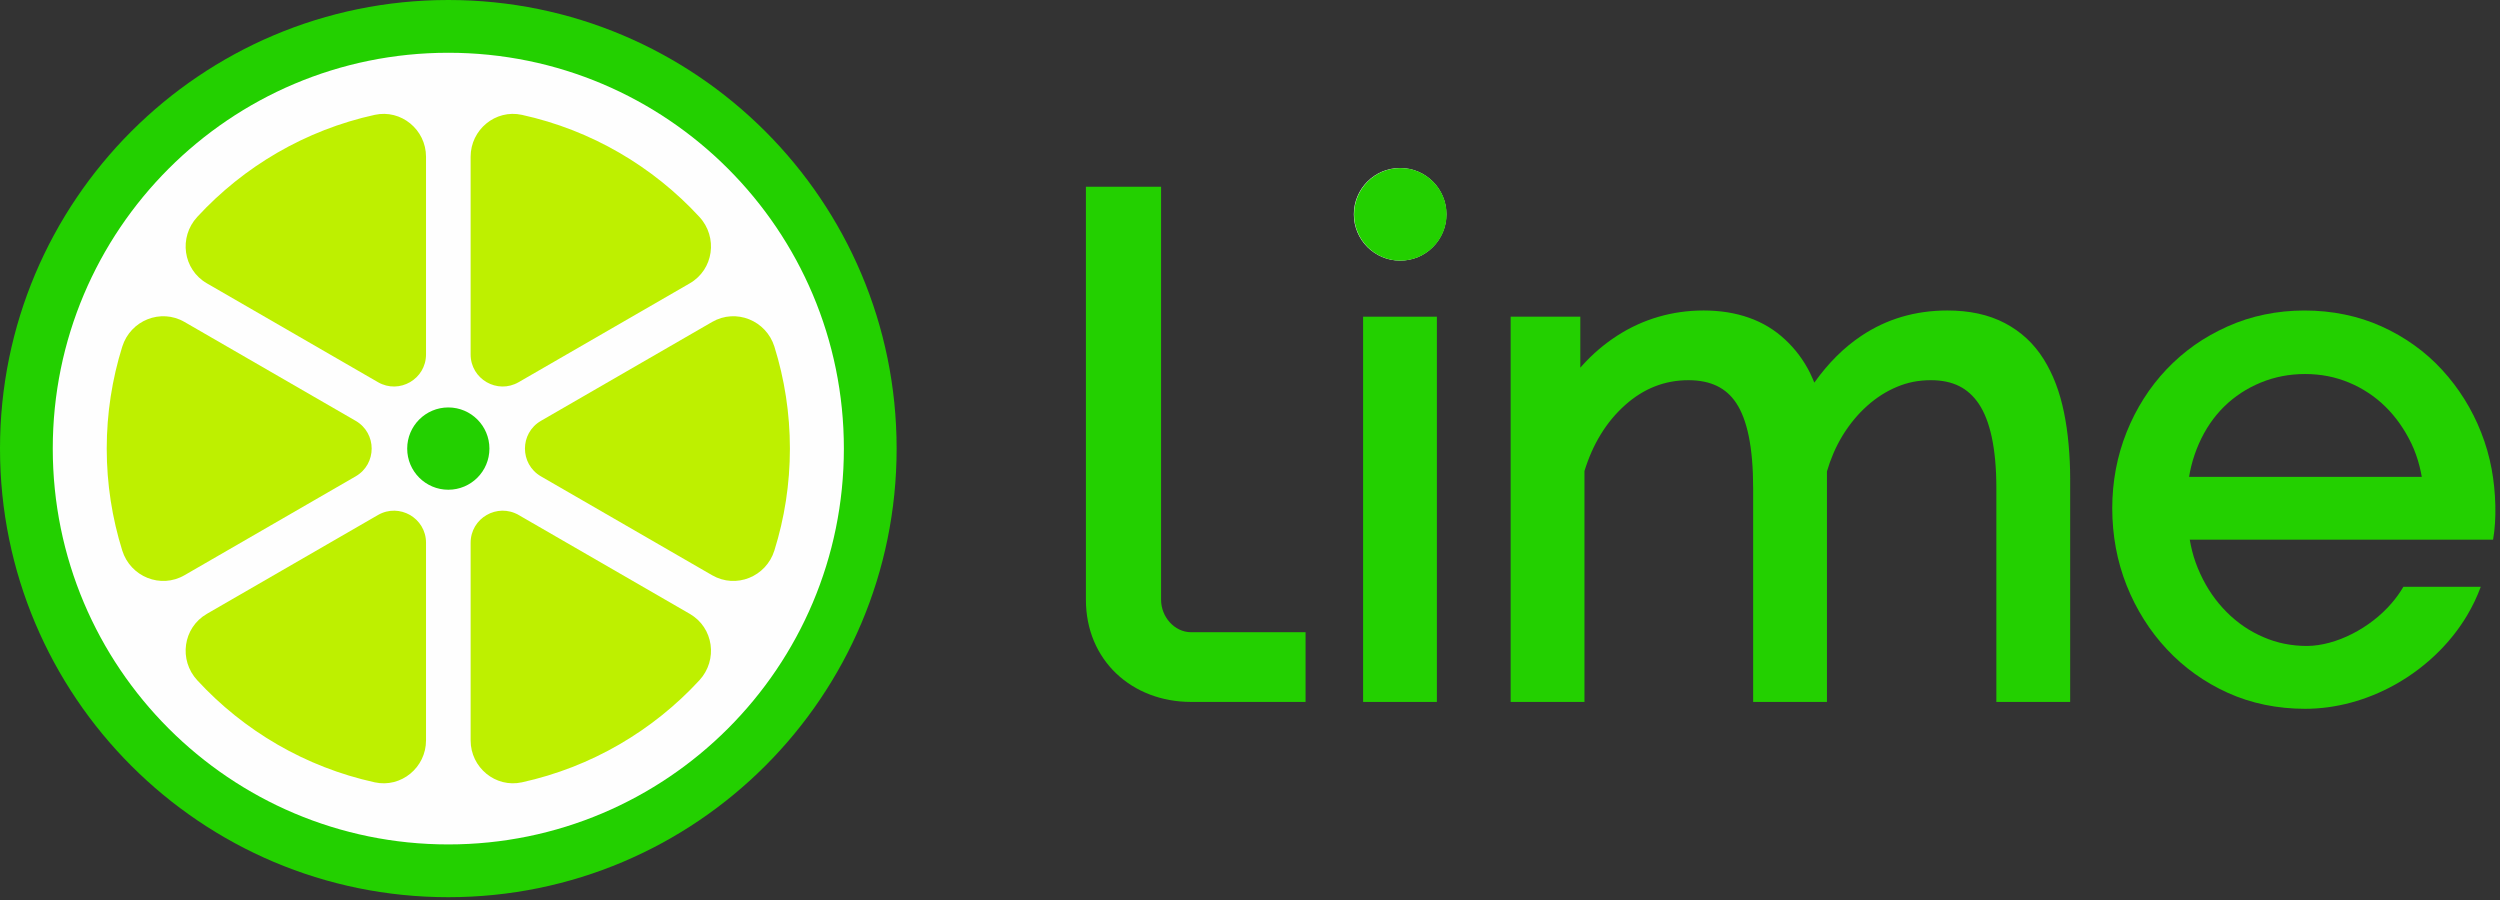 <svg xmlns="http://www.w3.org/2000/svg" width="511" height="184" viewBox="0 0 511 184" fill="none"><rect x="0" y="0" width="511" height="184" fill="#333333" stroke="none"/><path fill-rule="evenodd" clip-rule="evenodd" d="M91.635 183.387C41.029 183.387 0 142.332 0 91.694C0 41.05 41.029 0 91.635 0C142.243 0 183.27 41.05 183.27 91.694C183.27 142.332 142.243 183.387 91.635 183.387Z" fill="#23D000"></path><path fill-rule="evenodd" clip-rule="evenodd" d="M172.488 91.693C172.488 47.008 136.29 10.785 91.634 10.785C46.983 10.785 10.785 47.008 10.785 91.693C10.785 136.373 46.983 172.601 91.634 172.601C136.29 172.601 172.488 136.373 172.488 91.693Z" fill="#FEFEFE"></path><path fill-rule="evenodd" clip-rule="evenodd" d="M96.196 32.038V72.444C96.196 77.489 101.653 80.639 106.016 78.115L140.987 57.916C145.871 55.094 146.781 48.489 142.959 44.338C133.446 34.027 120.872 26.593 106.679 23.476C101.284 22.289 96.196 26.506 96.196 32.038Z" fill="#BEF000"></path><path fill-rule="evenodd" clip-rule="evenodd" d="M106.68 159.908C120.87 156.79 133.447 149.359 142.958 139.046C146.782 134.896 145.872 128.295 140.988 125.47L106.017 105.269C101.654 102.749 96.197 105.897 96.197 110.94V151.348C96.197 156.88 101.282 161.092 106.68 159.908Z" fill="#BEF000"></path><path fill-rule="evenodd" clip-rule="evenodd" d="M37.714 65.809C32.837 62.989 26.665 65.488 24.982 70.875C22.932 77.448 21.815 84.444 21.815 91.694C21.815 98.946 22.932 105.935 24.982 112.51C26.665 117.895 32.837 120.396 37.714 117.574L72.699 97.365C77.06 94.842 77.06 88.539 72.699 86.02L37.714 65.809Z" fill="#BEF000"></path><path fill-rule="evenodd" clip-rule="evenodd" d="M158.294 70.875C156.609 65.488 150.439 62.991 145.557 65.809L110.572 86.02C106.209 88.539 106.209 94.842 110.572 97.368L145.557 117.576C150.439 120.396 156.609 117.895 158.287 112.51C160.344 105.935 161.456 98.946 161.456 91.694C161.456 84.444 160.344 77.448 158.294 70.875Z" fill="#BEF000"></path><path fill-rule="evenodd" clip-rule="evenodd" d="M42.286 57.913L77.26 78.117C81.618 80.638 87.078 77.488 87.078 72.443V32.035C87.078 26.508 81.988 22.291 76.593 23.475C62.4 26.595 49.821 34.026 40.317 44.337C36.488 48.488 37.403 55.093 42.286 57.913Z" fill="#BEF000"></path><path fill-rule="evenodd" clip-rule="evenodd" d="M77.257 105.269L42.286 125.47C37.403 128.295 36.488 134.896 40.317 139.046C49.821 149.359 62.397 156.79 76.593 159.909C81.988 161.092 87.078 156.88 87.078 151.346V110.94C87.078 105.897 81.625 102.749 77.257 105.269Z" fill="#BEF000"></path><path fill-rule="evenodd" clip-rule="evenodd" d="M100.038 91.693C100.038 96.335 96.278 100.102 91.635 100.102C86.994 100.102 83.231 96.335 83.231 91.693C83.231 87.052 86.994 83.282 91.635 83.282C96.278 83.282 100.038 87.052 100.038 91.693Z" fill="#23D000"></path><path fill-rule="evenodd" clip-rule="evenodd" d="M286.18 34.339C291.399 34.339 295.638 38.577 295.638 43.803C295.638 49.03 291.399 53.27 286.18 53.27C280.955 53.27 276.722 49.03 276.722 43.803C276.722 38.577 280.955 34.339 286.18 34.339Z" fill="white"></path><path fill-rule="evenodd" clip-rule="evenodd" d="M286.234 34.349C291.46 34.349 295.692 38.589 295.692 43.813C295.692 49.042 291.46 53.279 286.234 53.279C281.011 53.279 276.776 49.042 276.776 43.813C276.776 38.589 281.011 34.349 286.234 34.349Z" fill="#23D000"></path><path fill-rule="evenodd" clip-rule="evenodd" d="M278.619 140.706V64.731H293.697V143.475H278.619V140.706Z" fill="#23D000"></path><path fill-rule="evenodd" clip-rule="evenodd" d="M420.372 143.475H408.057V99.818C408.057 95.745 407.738 92.24 407.105 89.3C406.5 86.508 405.617 84.253 404.462 82.532C403.37 80.917 402.031 79.708 400.465 78.923C398.858 78.12 396.925 77.712 394.68 77.712C393.437 77.712 392.241 77.824 391.103 78.042C389.966 78.267 388.865 78.6 387.806 79.043C386.694 79.501 385.637 80.052 384.63 80.69C383.631 81.323 382.652 82.062 381.698 82.909C380.728 83.776 379.827 84.703 379.013 85.687C378.174 86.694 377.385 87.793 376.66 88.97C375.959 90.106 375.317 91.349 374.748 92.669C374.23 93.878 373.79 95.11 373.427 96.358V143.475H358.345V99.818C358.345 95.621 358.04 92.042 357.432 89.092C356.85 86.302 356.002 84.06 354.883 82.383C353.86 80.832 352.553 79.673 350.985 78.909C349.361 78.113 347.399 77.712 345.11 77.712C340.282 77.712 335.978 79.4 332.199 82.775C330.243 84.514 328.565 86.534 327.173 88.821C325.82 91.031 324.713 93.52 323.865 96.278V143.475H308.777V64.73H323.016V75.158L323.397 74.729C325.518 72.364 327.912 70.322 330.555 68.615C333.203 66.908 336.012 65.623 338.966 64.763C341.93 63.9 345.012 63.464 348.194 63.464C351.588 63.464 354.667 63.953 357.442 64.928C360.269 65.916 362.752 67.417 364.891 69.42C366.996 71.379 368.684 73.648 369.963 76.209C370.272 76.858 370.573 77.524 370.848 78.207C373.703 74.204 376.91 71.012 380.471 68.64C385.637 65.192 391.498 63.464 398.048 63.464C400.284 63.464 402.38 63.673 404.326 64.093C406.298 64.515 408.119 65.171 409.786 66.04C411.443 66.912 412.934 67.961 414.252 69.184C415.566 70.407 416.729 71.818 417.721 73.403C418.696 74.968 419.526 76.652 420.216 78.464C420.888 80.233 421.45 82.188 421.881 84.301C422.298 86.329 422.612 88.486 422.816 90.769C423.032 93.093 423.142 95.456 423.142 97.849V143.475H420.372Z" fill="#23D000"></path><path fill-rule="evenodd" clip-rule="evenodd" d="M495.011 97.47H447.448C447.567 96.743 447.709 96.029 447.879 95.334C448.269 93.74 448.801 92.182 449.463 90.672C450.775 87.715 452.494 85.186 454.627 83.094C456.755 81.006 459.252 79.373 462.099 78.2C464.931 77.032 467.951 76.45 471.165 76.45C472.77 76.45 474.32 76.596 475.806 76.885C477.306 77.181 478.757 77.62 480.14 78.2C481.541 78.785 482.868 79.49 484.097 80.309C485.342 81.128 486.493 82.061 487.548 83.094C488.619 84.145 489.605 85.303 490.494 86.565C491.395 87.85 492.203 89.222 492.9 90.677C493.576 92.097 494.129 93.636 494.546 95.282C494.729 95.995 494.883 96.727 495.011 97.47ZM471.165 144.879C477.485 144.879 483.776 143.116 489.35 140.047C492.826 138.133 496.039 135.697 498.804 132.868C500.888 130.736 502.731 128.378 504.247 125.833C505.364 123.963 506.313 121.995 507.065 119.946H491.246C490.565 121.123 489.756 122.242 488.855 123.286C486.633 125.877 483.799 128.031 480.823 129.545C477.757 131.11 474.518 132.007 471.58 132.035C468.389 132.035 465.401 131.436 462.636 130.224C461.203 129.61 459.873 128.878 458.653 128.045C457.404 127.189 456.227 126.216 455.138 125.12C454.019 123.998 453.02 122.798 452.137 121.52C451.236 120.223 450.435 118.803 449.732 117.275C449.028 115.772 448.468 114.196 448.055 112.549C447.872 111.817 447.716 111.074 447.585 110.312H507.569H509.583C510.344 106.074 510.147 100.467 509.294 95.876C508.812 93.285 508.097 90.789 507.15 88.403C506.212 86.01 505.068 83.741 503.733 81.6C502.401 79.467 500.881 77.468 499.171 75.605C497.444 73.722 495.55 72.042 493.496 70.578C491.428 69.089 489.197 67.807 486.83 66.735C484.439 65.652 481.898 64.831 479.243 64.287C476.588 63.741 473.846 63.466 471.019 63.466C468.237 63.466 465.529 63.741 462.886 64.287C460.251 64.826 457.711 65.65 455.294 66.735C452.875 67.82 450.63 69.089 448.56 70.542C446.508 71.992 444.595 73.65 442.821 75.513C441.081 77.353 439.533 79.345 438.182 81.474C436.834 83.592 435.667 85.877 434.683 88.32C433.709 90.762 432.971 93.285 432.482 95.883C431.992 98.494 431.744 101.164 431.744 103.895C431.744 106.655 431.992 109.364 432.482 112.012C432.966 114.639 433.704 117.193 434.683 119.661C435.662 122.123 436.836 124.436 438.203 126.597C439.567 128.779 441.133 130.81 442.883 132.682C444.637 134.565 446.565 136.261 448.656 137.757C450.74 139.25 452.974 140.533 455.351 141.609C457.743 142.692 460.277 143.511 462.936 144.059C465.594 144.605 468.334 144.879 471.165 144.879Z" fill="#23D000"></path><path fill-rule="evenodd" clip-rule="evenodd" d="M243.478 129.226H266.856V143.474H243.478C231.321 143.474 221.961 134.921 221.961 122.607V38.175H237.324V85.115V122.607C237.324 126.053 240.034 129.226 243.478 129.226Z" fill="#23D000"></path></svg>